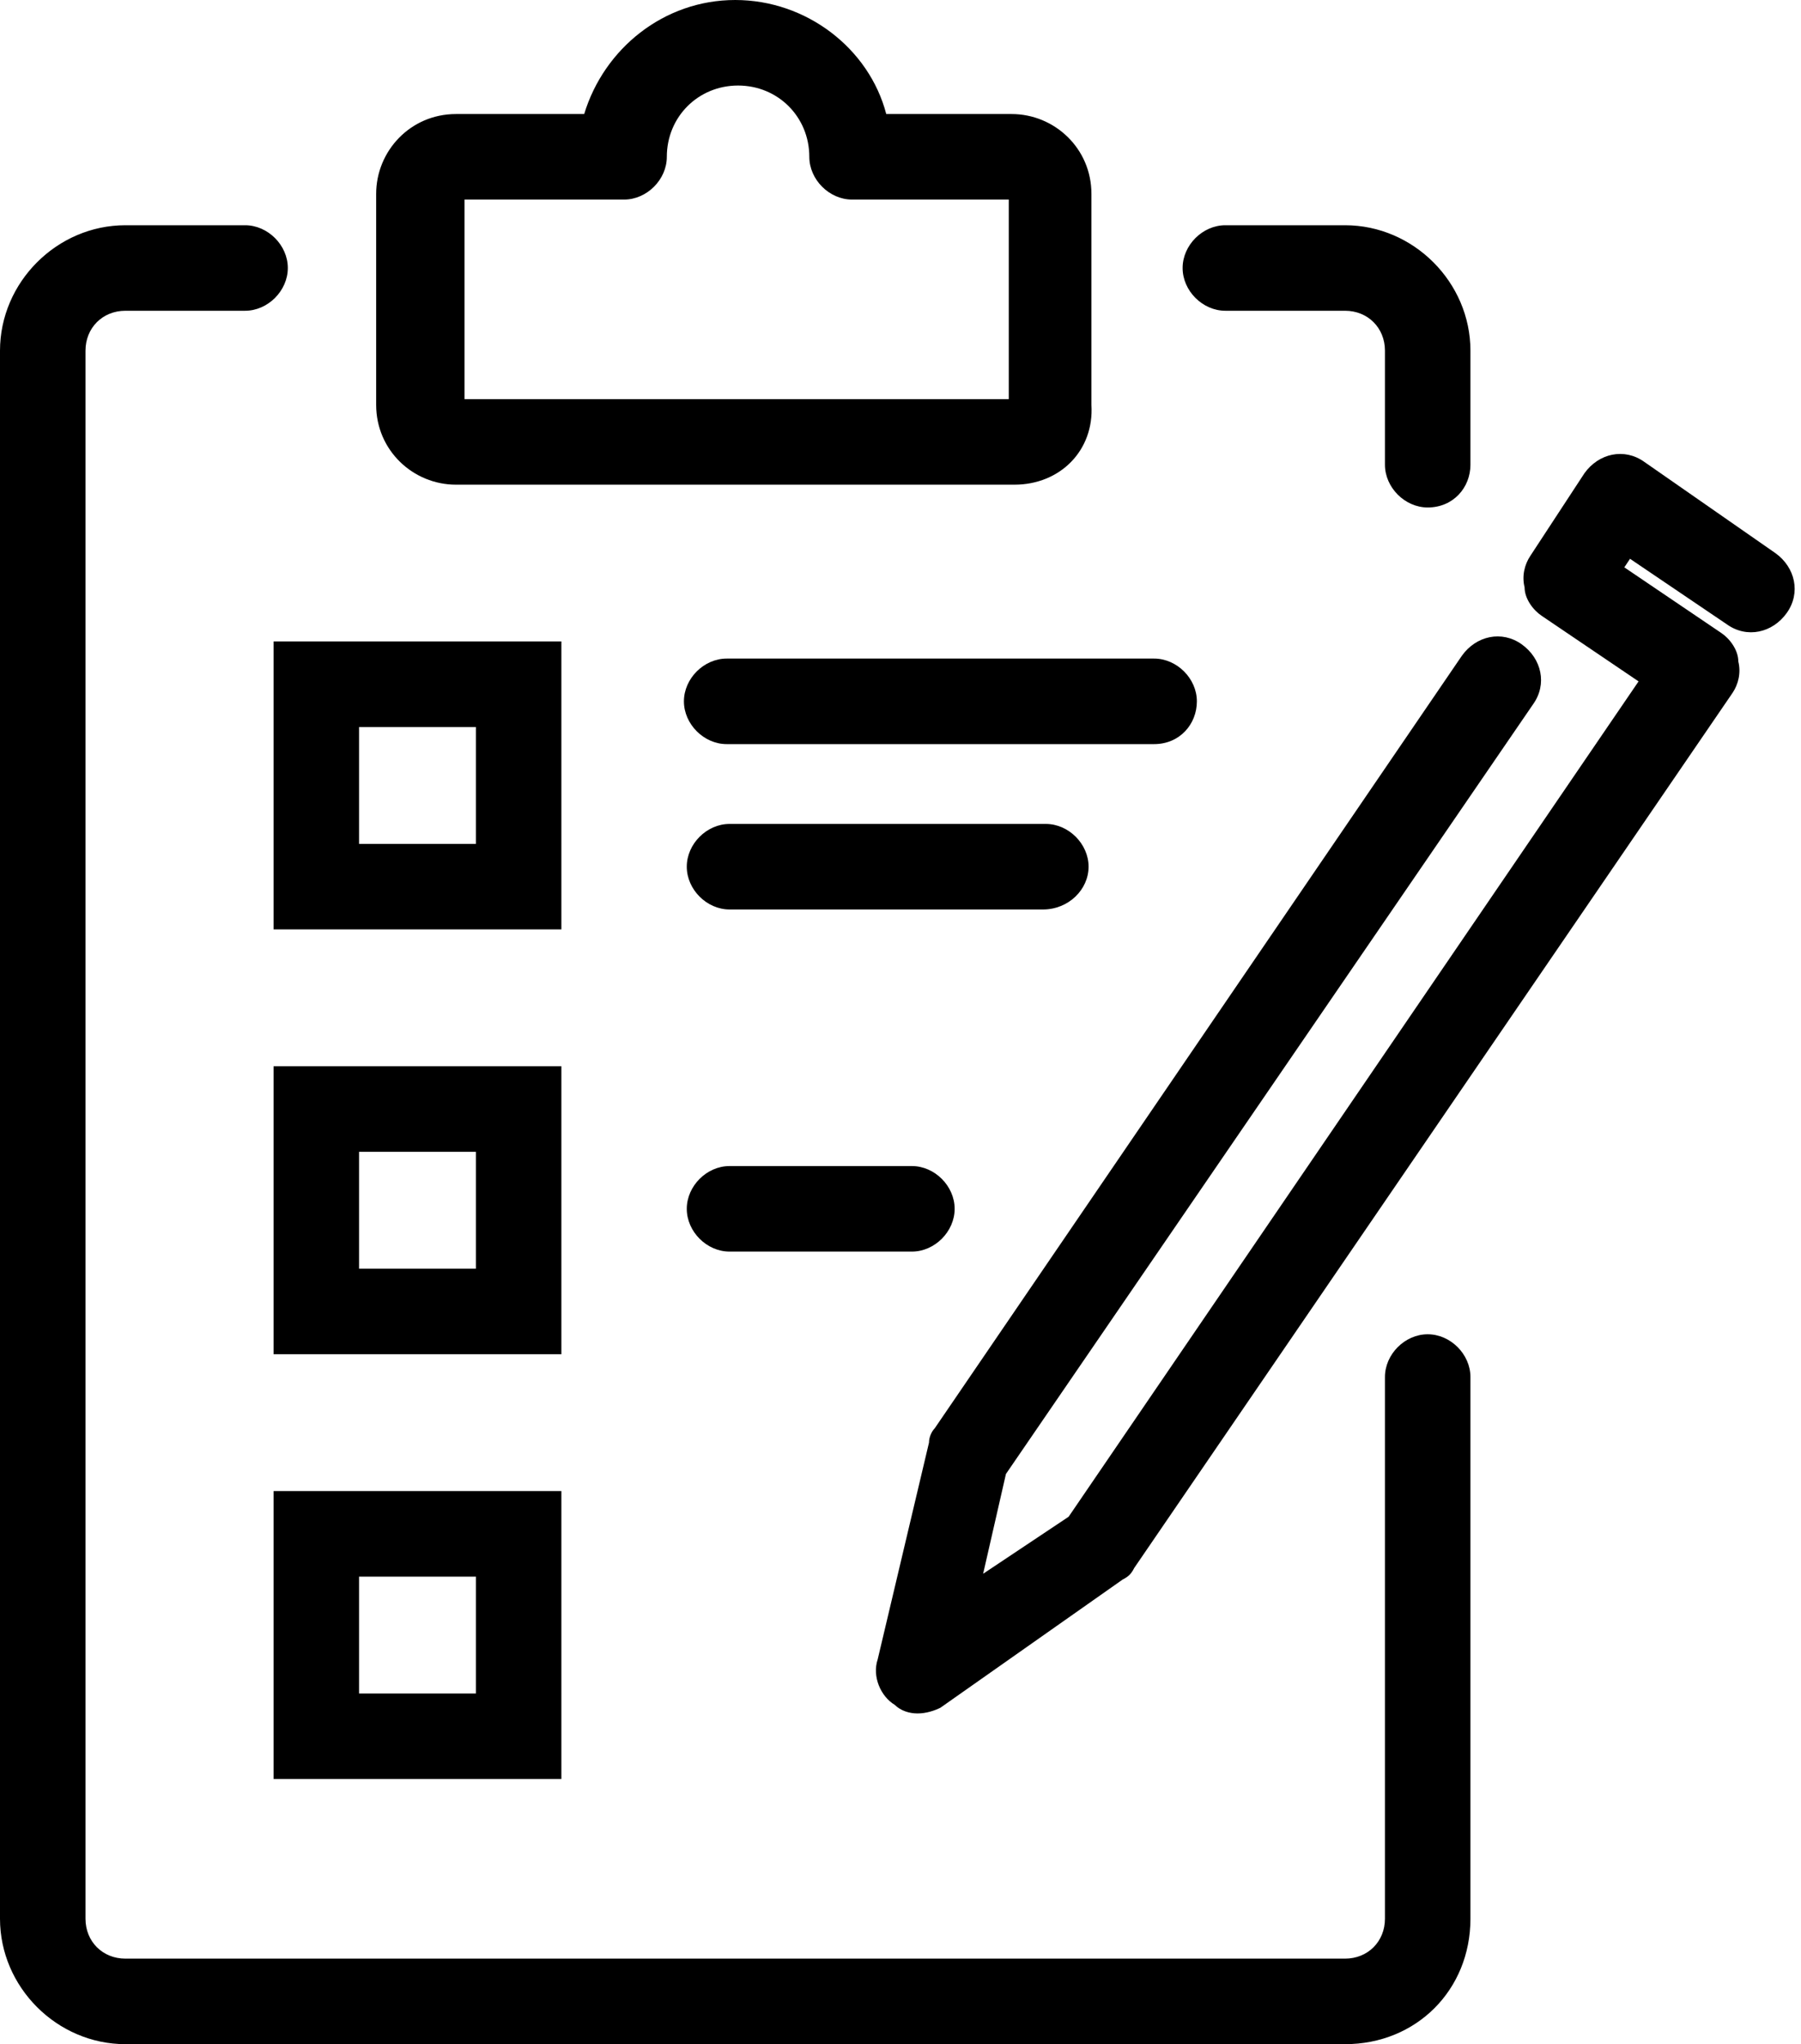<?xml version="1.0" encoding="UTF-8"?>
<!DOCTYPE svg PUBLIC '-//W3C//DTD SVG 1.0//EN'
          'http://www.w3.org/TR/2001/REC-SVG-20010904/DTD/svg10.dtd'>
<svg height="71.7" preserveAspectRatio="xMidYMid meet" version="1.0" viewBox="13.5 9.1 63.2 71.7" width="63.2" xmlns="http://www.w3.org/2000/svg" xmlns:xlink="http://www.w3.org/1999/xlink" zoomAndPan="magnify"
><g
  ><g id="change1_3"
    ><path d="M60.7,80.8H17.9c-2.4,0-4.4-2-4.4-4.4v-55c0-2.4,2-4.4,4.4-4.4h4.2c0.8,0,1.5,0.7,1.5,1.5S22.9,20,22.1,20 h-4.2c-0.8,0-1.4,0.6-1.4,1.4v55c0,0.8,0.6,1.4,1.4,1.4h42.8c0.8,0,1.4-0.6,1.4-1.4v-19c0-0.8,0.7-1.5,1.5-1.5s1.5,0.7,1.5,1.5v19 C65.1,78.9,63.2,80.8,60.7,80.8z"
    /></g
    ><g id="change1_6"
    ><path d="M63.6,26.9c-0.8,0-1.5-0.7-1.5-1.5v-4c0-0.8-0.6-1.4-1.4-1.4h-4.2c-0.8,0-1.5-0.7-1.5-1.5s0.7-1.5,1.5-1.5 h4.2c2.4,0,4.4,2,4.4,4.4v4C65.1,26.2,64.5,26.9,63.6,26.9z"
    /></g
    ><g id="change1_8"
    ><path d="M49.1,26.1H29.5c-1.5,0-2.8-1.2-2.8-2.8v-7.4c0-1.5,1.2-2.8,2.8-2.8h4.5c0.7-2.3,2.8-4,5.3-4 c2.5,0,4.7,1.7,5.3,4h4.4c1.5,0,2.8,1.2,2.8,2.8v7.4C51.9,24.9,50.7,26.1,49.1,26.1z M29.8,23.1h19.1v-7h-5.5 c-0.8,0-1.5-0.7-1.5-1.5c0-1.4-1.1-2.5-2.5-2.5s-2.5,1.1-2.5,2.5c0,0.8-0.7,1.5-1.5,1.5h-5.6V23.1z"
    /></g
    ><g id="change1_1"
    ><path d="M33.2,56.6H23.1V46.5h10.1V56.6z M26.1,53.6h4.1v-4.1h-4.1V53.6z"
    /></g
    ><g id="change1_7"
    ><path d="M45.5,53h-6.4c-0.8,0-1.5-0.7-1.5-1.5s0.7-1.5,1.5-1.5h6.4c0.8,0,1.5,0.7,1.5,1.5S46.3,53,45.5,53z"
    /></g
    ><g id="change1_9"
    ><path d="M33.2,71.5H23.1V61.4h10.1V71.5z M26.1,68.5h4.1v-4.1h-4.1V68.5z"
    /></g
    ><g id="change1_5"
    ><path d="M33.2,41.7H23.1V31.6h10.1V41.7z M26.1,38.7h4.1v-4.1h-4.1V38.7z"
    /></g
    ><g id="change1_2"
    ><path d="M54,35.2h-15c-0.8,0-1.5-0.7-1.5-1.5s0.7-1.5,1.5-1.5h15c0.8,0,1.5,0.7,1.5,1.5S54.9,35.2,54,35.2z"
    /></g
    ><g id="change1_10"
    ><path d="M50.1,41H39.1c-0.8,0-1.5-0.7-1.5-1.5s0.7-1.5,1.5-1.5h11.1c0.8,0,1.5,0.7,1.5,1.5S51,41,50.1,41z"
    /></g
    ><g id="change1_4"
    ><path d="M45.7,69.2c-0.3,0-0.6-0.1-0.8-0.3c-0.5-0.3-0.8-1-0.6-1.6l1.8-7.6c0-0.2,0.1-0.4,0.2-0.5l18.5-27.1 c0.5-0.7,1.4-0.9,2.1-0.4c0.7,0.5,0.9,1.4,0.4,2.1L48.8,60.8L48,64.3l3-2l20-29.3l-3.4-2.3c-0.3-0.2-0.6-0.6-0.6-1 c-0.1-0.4,0-0.8,0.2-1.1l1.9-2.9c0.5-0.7,1.4-0.9,2.1-0.4l4.6,3.2c0.7,0.5,0.9,1.4,0.4,2.1c-0.5,0.7-1.4,0.9-2.1,0.4l-3.4-2.3 L70.5,29l3.4,2.3c0.3,0.2,0.6,0.6,0.6,1c0.1,0.4,0,0.8-0.2,1.1l-21,30.7c-0.1,0.2-0.2,0.3-0.4,0.4L46.5,69 C46.3,69.1,46,69.2,45.7,69.2z"
    /></g
  ></g
></svg
>

